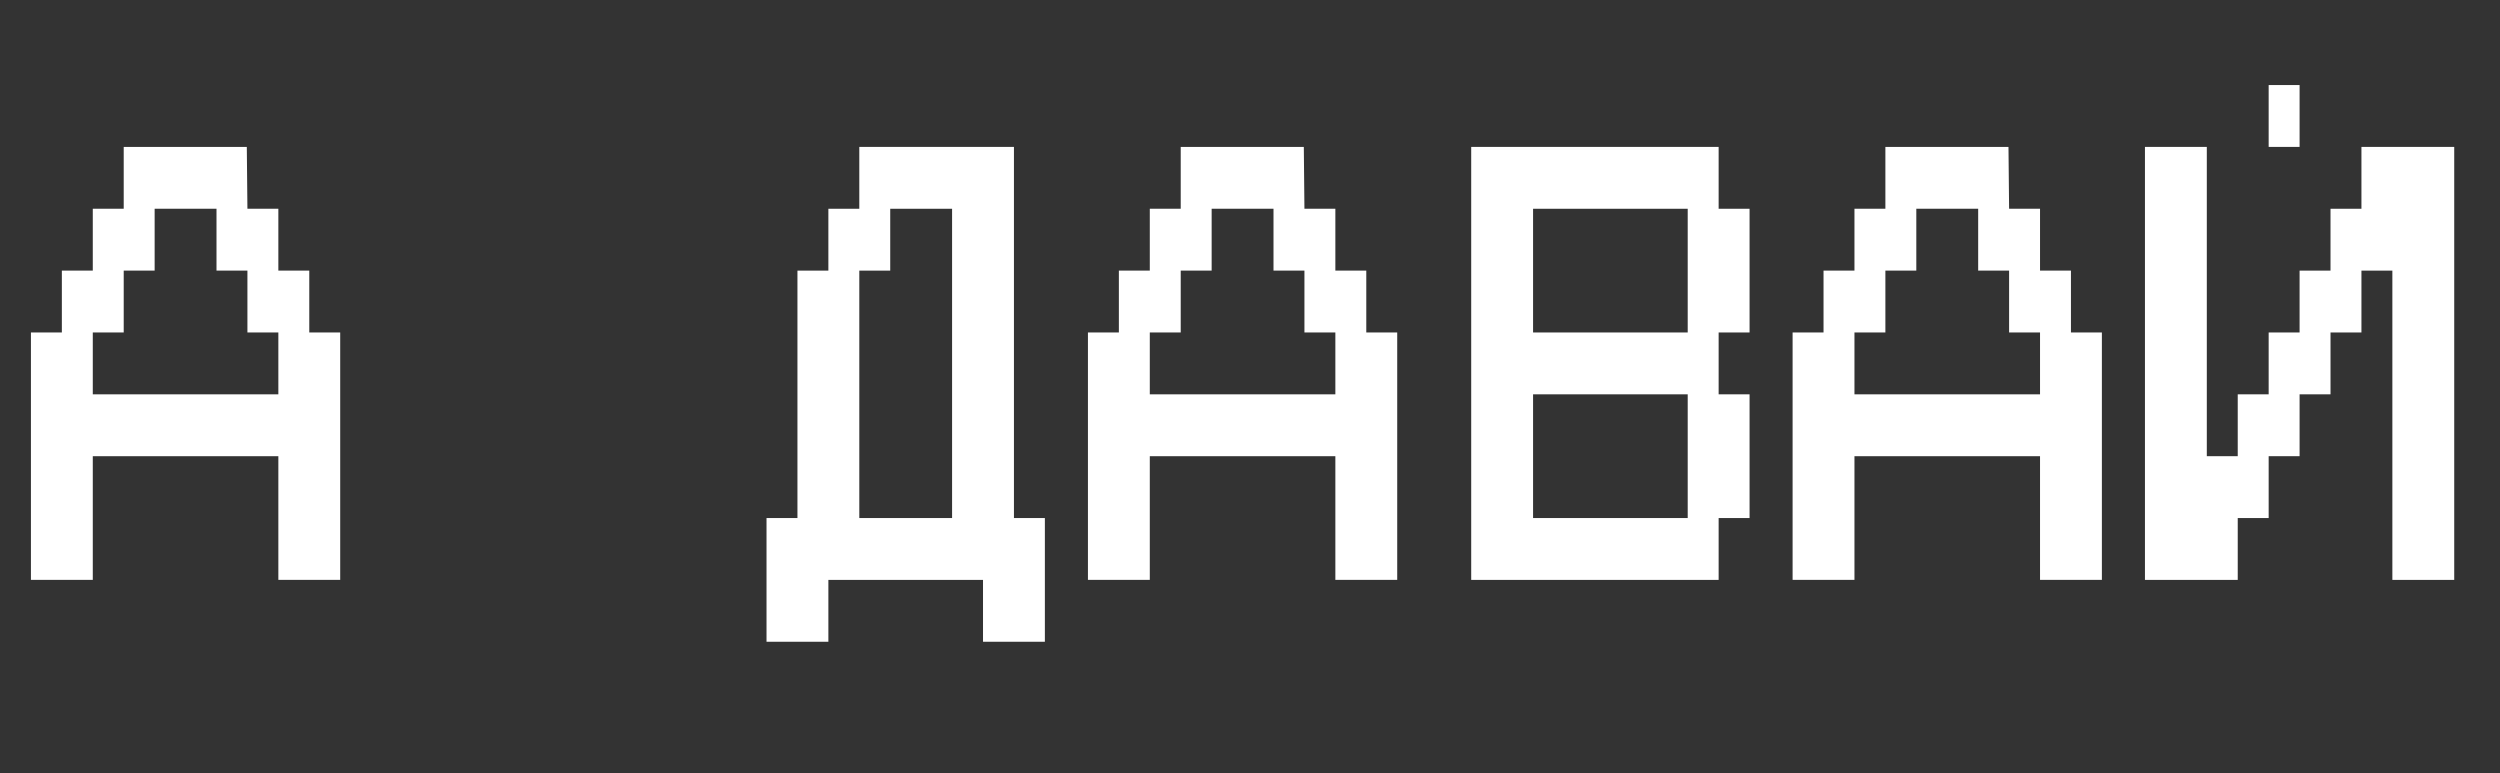 <svg width="97" height="30" viewBox="0 0 97 30" fill="none" xmlns="http://www.w3.org/2000/svg">
<rect x="0" y="0" width="97" height="30" fill="#333333" stroke="none"/>
<path d="M3.6 12.9V15.3H10.8V12.9H9.6V10.5H8.4V8.1H6V10.5H4.8V12.9H3.6ZM3.6 22.5H1.2V12.9H2.4V10.5H3.6V8.1H4.8V5.7H9.576L9.6 8.1H10.8V10.5H12V12.9H13.2V22.5H10.8V17.7H3.6V22.5Z" fill="white"/>
<path d="M34.541 8.1V10.5H33.341V20.1H36.941V8.1H34.541ZM32.141 10.5V8.1H33.341V5.7H39.341V20.1H40.541V24.9H38.141V22.5H32.141V24.9H29.741V20.1H30.941V10.5H32.141Z" fill="white"/>
<path d="M44.612 12.9V15.3H51.812V12.9H50.612V10.5H49.412V8.1H47.012V10.5H45.812V12.9H44.612ZM44.612 22.5H42.212V12.9H43.412V10.5H44.612V8.1H45.812V5.7H50.588L50.612 8.1H51.812V10.5H53.012V12.9H54.212V22.5H51.812V17.7H44.612V22.5Z" fill="white"/>
<path d="M59.483 8.1V12.9H65.483V8.1H59.483ZM59.483 15.3V20.1H65.483V15.3H59.483ZM57.083 22.5V5.7H66.683V8.1H67.883V12.9H66.683V15.3H67.883V20.1H66.683V22.5H57.083Z" fill="white"/>
<path d="M71.953 12.9V15.3H79.153V12.9H77.953V10.5H76.753V8.1H74.353V10.5H73.153V12.9H71.953ZM71.953 22.5H69.553V12.9H70.753V10.5H71.953V8.1H73.153V5.7H77.929L77.953 8.1H79.153V10.5H80.353V12.9H81.553V22.5H79.153V17.7H71.953V22.5Z" fill="white"/>
<path d="M88.024 5.7V3.3H89.224V5.7H88.024ZM83.224 5.7H85.624V17.7H86.824V15.3H88.024V12.9H89.224V10.5H90.424V8.1H91.624V5.7H95.224V22.5H92.824V10.5H91.624V12.9H90.424V15.3H89.224V17.7H88.024V20.1H86.824V22.5H83.224V5.7Z" fill="white"/>
</svg>
